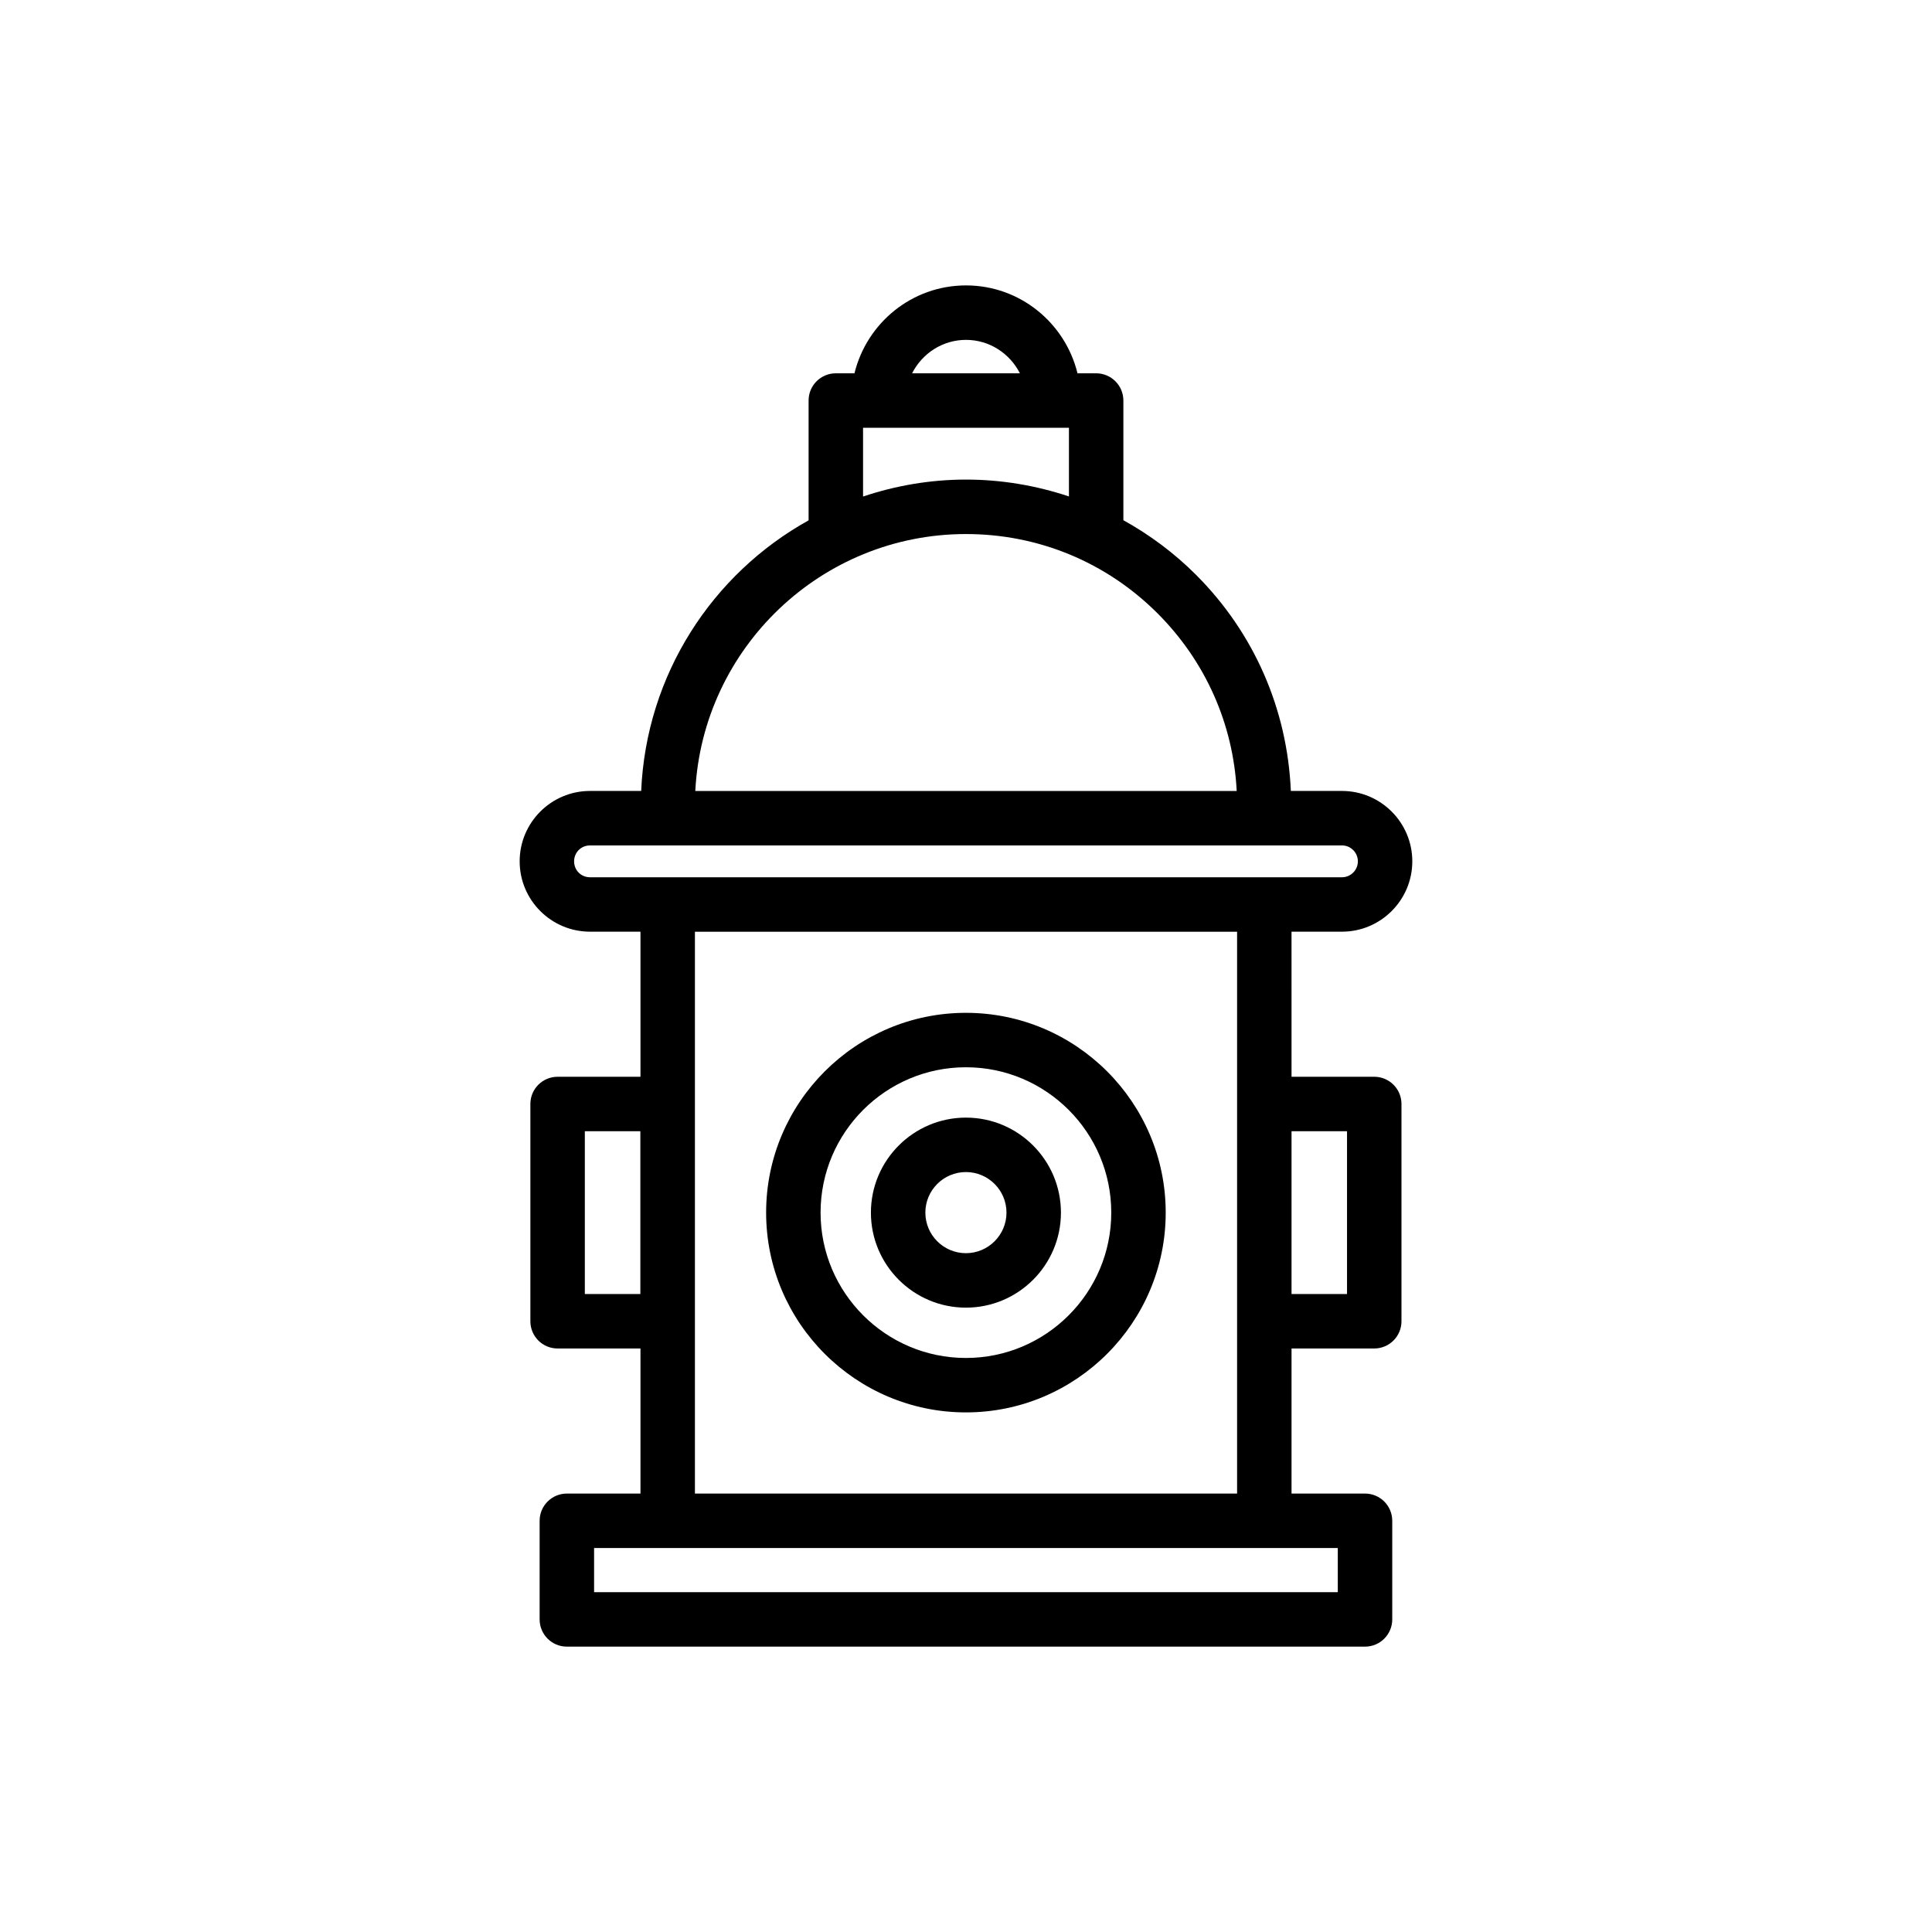 <?xml version="1.0" encoding="UTF-8"?>
<!-- Uploaded to: SVG Repo, www.svgrepo.com, Generator: SVG Repo Mixer Tools -->
<svg fill="#000000" width="800px" height="800px" version="1.1" viewBox="144 144 512 512" xmlns="http://www.w3.org/2000/svg">
 <g>
  <path d="m399.98 518.3c29.195 0 52.945-23.75 52.945-52.945 0-29.195-23.75-52.945-52.945-52.945s-52.949 23.75-52.949 52.945c0.004 29.195 23.754 52.945 52.949 52.945zm0-91.465c21.242 0 38.516 17.277 38.516 38.52 0 21.242-17.277 38.52-38.516 38.52-21.242 0-38.52-17.277-38.52-38.52 0-21.246 17.277-38.52 38.52-38.52z"/>
  <path d="m399.98 490.54c13.887 0 25.18-11.293 25.18-25.18s-11.293-25.18-25.18-25.18-25.18 11.293-25.18 25.18c0 13.883 11.293 25.18 25.18 25.18zm0-35.934c5.926 0 10.75 4.824 10.75 10.75 0 5.926-4.828 10.75-10.75 10.75-5.926 0-10.75-4.824-10.75-10.75 0-5.926 4.824-10.75 10.75-10.75z"/>
  <path d="m434.49 242.93h-4.941c-3.262-13.336-15.227-23.293-29.551-23.293-14.328 0-26.293 9.957-29.555 23.293h-4.941c-3.988 0-7.215 3.227-7.215 7.215v31.754c-25.504 14.152-43.031 40.859-44.367 71.711h-13.555c-10.285 0-18.648 8.363-18.648 18.648s8.363 18.648 18.648 18.648h13.367v38.449h-21.961c-3.988 0-7.215 3.227-7.215 7.215v57.578c0 3.988 3.227 7.215 7.215 7.215h21.961v38.449h-19.508c-3.988 0-7.215 3.227-7.215 7.215v26.133c0 3.988 3.227 7.215 7.215 7.215h211.52c3.988 0 7.215-3.227 7.215-7.215v-26.133c0-3.988-3.227-7.215-7.215-7.215h-19.473v-38.449h21.918c3.988 0 7.215-3.227 7.215-7.215v-57.578c0-3.988-3.227-7.215-7.215-7.215h-21.918l-0.004-38.449h13.367c10.277 0 18.641-8.363 18.641-18.648s-8.363-18.648-18.641-18.648h-13.547c-0.926-21.621-9.699-41.848-25.125-57.273-5.789-5.793-12.285-10.609-19.254-14.477v-31.715c-0.004-3.988-3.231-7.215-7.219-7.215zm-120.79 244h-14.711v-43.145h14.711zm86.301-252.86c6.258 0 11.633 3.633 14.289 8.863h-28.578c2.656-5.231 8.031-8.863 14.289-8.863zm-27.281 23.293h54.562v18.199c-8.691-2.891-17.855-4.469-27.281-4.469-9.539 0-18.695 1.621-27.281 4.492zm125.81 308.58h-197.09v-11.703h197.09zm2.445-122.15v43.145h-14.703v-43.145zm-29.133-7.215v103.24h-143.68v-148.9h143.68zm32.008-64.312c0 2.324-1.887 4.219-4.215 4.219h-199.27c-2.367 0-4.219-1.852-4.219-4.219 0-2.367 1.852-4.219 4.219-4.219h199.27c2.324-0.004 4.215 1.895 4.215 4.219zm-32.109-18.648h-143.48c1.949-37.879 33.383-68.09 71.738-68.09 19.18 0 37.207 7.461 50.762 21.016 12.703 12.703 20.074 29.305 20.98 47.074z"/>
 </g>
</svg>